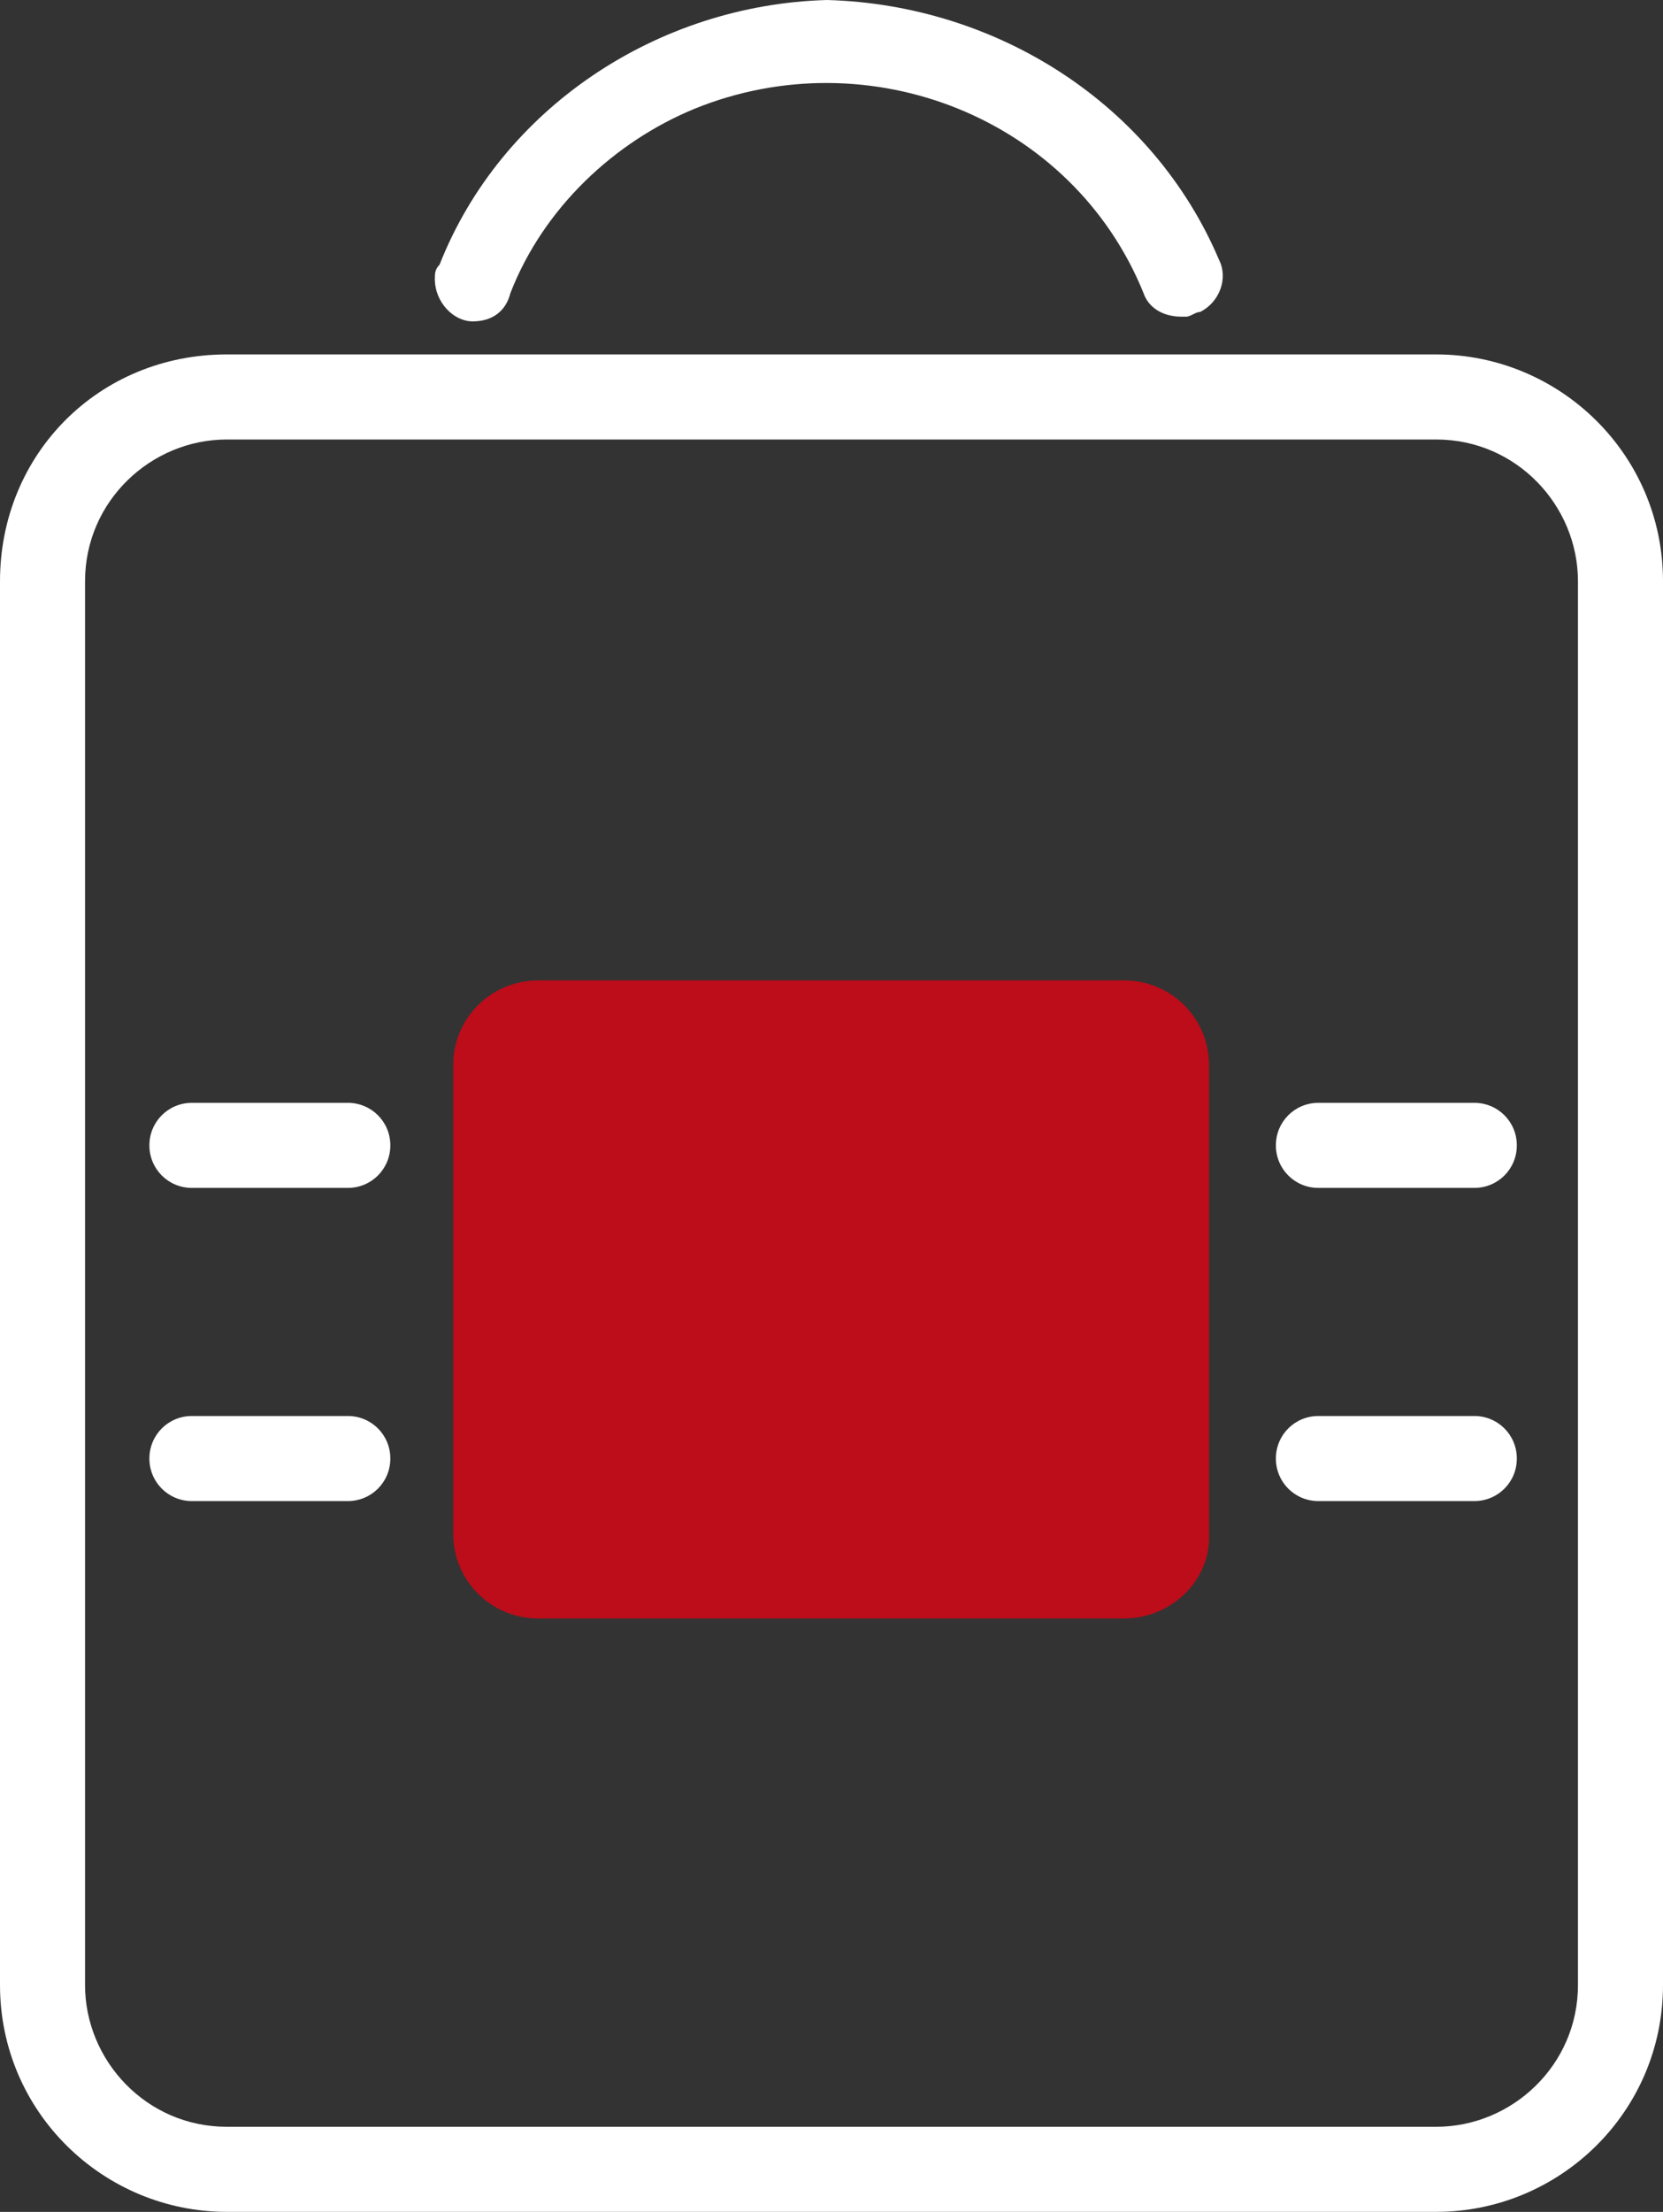 <?xml version="1.0" encoding="utf-8"?>
<!-- Generator: Adobe Illustrator 25.1.0, SVG Export Plug-In . SVG Version: 6.00 Build 0)  -->
<svg version="1.1" id="Ebene_1" xmlns="http://www.w3.org/2000/svg" xmlns:xlink="http://www.w3.org/1999/xlink" x="0px" y="0px"
	 viewBox="0 0 35.2 46.8" style="enable-background:new 0 0 35.2 46.8;" xml:space="preserve">
<rect x="0" y="0" width="35.2" height="46.8" fill="#333333" stroke="none"/>
<style type="text/css">
	.st0{fill:#BD0C1A;}
	.st1{fill:#FFFFFF;}
</style>
<g transform="translate(-96.502 -243.617)">
	<g transform="translate(106.094 264.361)">
		<g transform="translate(0 0)">
			<path class="st0" d="M14.2,13.5H1.8c-1,0-1.8-0.8-1.8-1.8c0,0,0,0,0-0.1V1.8C0,0.8,0.8,0,1.8,0c0,0,0,0,0.1,0h12.3
				c1,0,1.8,0.8,1.8,1.8c0,0,0,0,0,0.1v9.9C16,12.7,15.2,13.5,14.2,13.5C14.2,13.5,14.2,13.5,14.2,13.5z"/>
		</g>
	</g>
	<g transform="translate(105.706 243.617)">
		<g transform="translate(0 0)">
			<path class="st1" d="M0.8,6.8L0.8,6.8C0.4,6.8,0,6.4,0,5.9c0-0.1,0-0.2,0.1-0.3C1.4,2.3,4.7,0.1,8.3,0c3.6,0.1,6.9,2.2,8.3,5.5
				c0.2,0.4,0,0.9-0.4,1.1c-0.1,0-0.2,0.1-0.3,0.1h-0.1c-0.4,0-0.7-0.2-0.8-0.5c-1.5-3.7-5.8-5.4-9.5-3.9C3.8,3,2.3,4.4,1.6,6.2
				C1.5,6.6,1.2,6.8,0.8,6.8z"/>
		</g>
	</g>
	<g transform="translate(123.508 266.951)">
		<g transform="translate(0 0)">
			<path class="st1" d="M4.2,1.8H0.9C0.4,1.8,0,1.4,0,0.9c0,0,0,0,0,0l0,0C0,0.4,0.4,0,0.9,0c0,0,0,0,0,0h3.3c0.5,0,0.9,0.4,0.9,0.9
				c0,0,0,0,0,0l0,0C5.1,1.4,4.7,1.8,4.2,1.8C4.2,1.8,4.2,1.8,4.2,1.8z"/>
		</g>
	</g>
	<g transform="translate(123.508 273.577)">
		<path class="st1" d="M4.2,1.8H0.9C0.4,1.8,0,1.4,0,0.9c0,0,0,0,0,0l0,0C0,0.4,0.4,0,0.9,0c0,0,0,0,0,0h3.3c0.5,0,0.9,0.4,0.9,0.9
			c0,0,0,0,0,0l0,0C5.1,1.4,4.7,1.8,4.2,1.8C4.2,1.8,4.2,1.8,4.2,1.8z"/>
	</g>
	<g transform="translate(99.664 266.951)">
		<g transform="translate(0 0)">
			<path class="st1" d="M4.2,1.8H0.9C0.4,1.8,0,1.4,0,0.9l0,0l0,0C0,0.4,0.4,0,0.9,0c0,0,0,0,0,0h3.3c0.5,0,0.9,0.4,0.9,0.9l0,0l0,0
				C5.1,1.4,4.7,1.8,4.2,1.8z"/>
		</g>
	</g>
	<g transform="translate(99.664 273.577)">
		<g transform="translate(0)">
			<path class="st1" d="M4.2,1.8H0.9C0.4,1.8,0,1.4,0,0.9l0,0l0,0C0,0.4,0.4,0,0.9,0c0,0,0,0,0,0h3.3c0.5,0,0.9,0.4,0.9,0.9l0,0l0,0
				C5.1,1.4,4.7,1.8,4.2,1.8z"/>
		</g>
	</g>
	<g transform="translate(96.502 251.116)">
		<path class="st1" d="M30.4,39.3H4.8c-2.6,0-4.8-2.1-4.8-4.8V4.8C0,2.1,2.1,0,4.8,0h25.6c2.6,0,4.8,2.1,4.8,4.8v29.7
			C35.2,37.2,33,39.3,30.4,39.3z M4.8,1.8c-1.6,0-3,1.3-3,3v29.7c0,1.6,1.3,3,3,3h25.6c1.6,0,3-1.3,3-3V4.8c0-1.6-1.3-3-3-3L4.8,1.8
			z"/>
	</g>
</g>
</svg>
